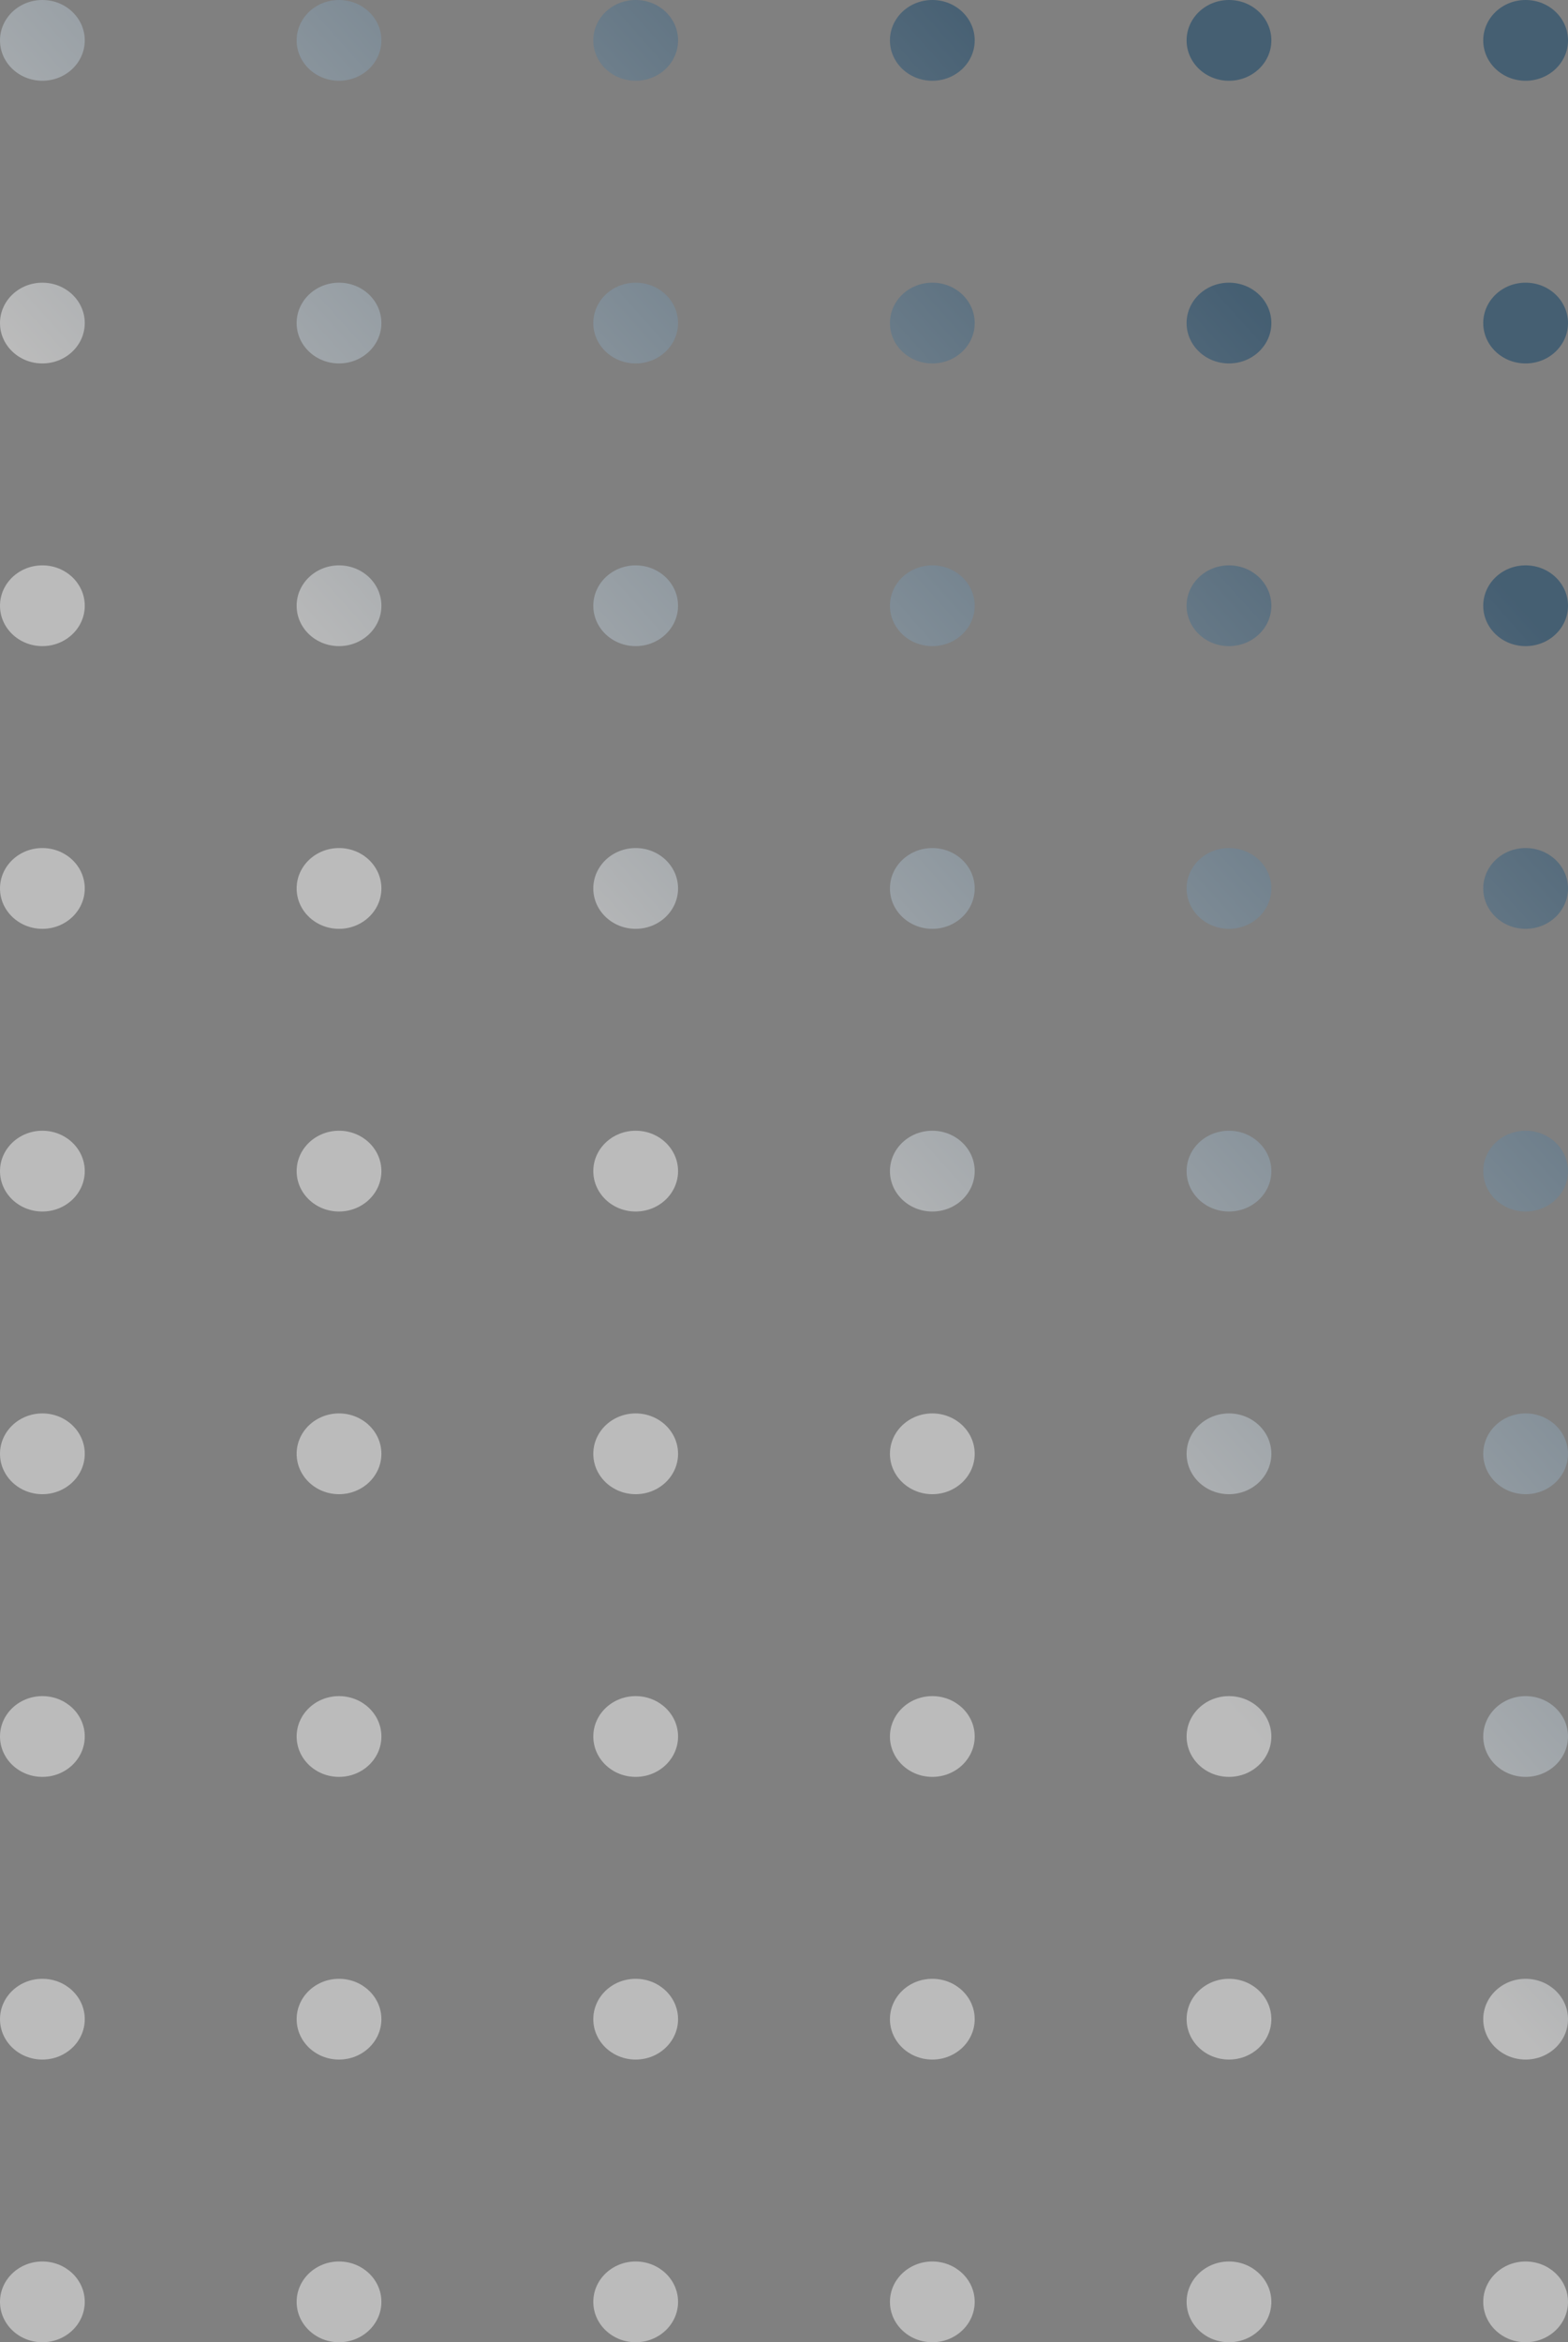 <?xml version="1.0" encoding="UTF-8"?> <svg xmlns="http://www.w3.org/2000/svg" width="71" height="106" viewBox="0 0 71 106" fill="none"><rect x="0" y="0" width="71" height="106" fill="#808080" stroke="none"/><path fill-rule="evenodd" clip-rule="evenodd" d="M3.838 1.828C3.838 2.837 2.979 3.655 1.919 3.655C0.859 3.655 0 2.837 0 1.828C0 0.818 0.859 0 1.919 0C2.979 0 3.838 0.818 3.838 1.828ZM3.838 14.621C3.838 15.63 2.979 16.448 1.919 16.448C0.859 16.448 0 15.63 0 14.621C0 13.611 0.859 12.793 1.919 12.793C2.979 12.793 3.838 13.611 3.838 14.621ZM1.919 29.241C2.979 29.241 3.838 28.423 3.838 27.414C3.838 26.404 2.979 25.586 1.919 25.586C0.859 25.586 0 26.404 0 27.414C0 28.423 0.859 29.241 1.919 29.241ZM3.838 40.207C3.838 41.216 2.979 42.035 1.919 42.035C0.859 42.035 0 41.216 0 40.207C0 39.197 0.859 38.379 1.919 38.379C2.979 38.379 3.838 39.197 3.838 40.207ZM1.919 54.828C2.979 54.828 3.838 54.009 3.838 53C3.838 51.991 2.979 51.172 1.919 51.172C0.859 51.172 0 51.991 0 53C0 54.009 0.859 54.828 1.919 54.828ZM3.838 65.793C3.838 66.802 2.979 67.621 1.919 67.621C0.859 67.621 0 66.802 0 65.793C0 64.784 0.859 63.965 1.919 63.965C2.979 63.965 3.838 64.784 3.838 65.793ZM1.919 80.414C2.979 80.414 3.838 79.596 3.838 78.586C3.838 77.577 2.979 76.759 1.919 76.759C0.859 76.759 0 77.577 0 78.586C0 79.596 0.859 80.414 1.919 80.414ZM3.838 91.379C3.838 92.389 2.979 93.207 1.919 93.207C0.859 93.207 0 92.389 0 91.379C0 90.37 0.859 89.552 1.919 89.552C2.979 89.552 3.838 90.37 3.838 91.379ZM1.919 106C2.979 106 3.838 105.182 3.838 104.172C3.838 103.163 2.979 102.345 1.919 102.345C0.859 102.345 0 103.163 0 104.172C0 105.182 0.859 106 1.919 106ZM17.27 1.828C17.27 2.837 16.411 3.655 15.351 3.655C14.291 3.655 13.432 2.837 13.432 1.828C13.432 0.818 14.291 0 15.351 0C16.411 0 17.27 0.818 17.27 1.828ZM15.351 16.448C16.411 16.448 17.27 15.63 17.27 14.621C17.27 13.611 16.411 12.793 15.351 12.793C14.291 12.793 13.432 13.611 13.432 14.621C13.432 15.63 14.291 16.448 15.351 16.448ZM17.27 27.414C17.27 28.423 16.411 29.241 15.351 29.241C14.291 29.241 13.432 28.423 13.432 27.414C13.432 26.404 14.291 25.586 15.351 25.586C16.411 25.586 17.27 26.404 17.27 27.414ZM15.351 42.035C16.411 42.035 17.27 41.216 17.27 40.207C17.27 39.197 16.411 38.379 15.351 38.379C14.291 38.379 13.432 39.197 13.432 40.207C13.432 41.216 14.291 42.035 15.351 42.035ZM17.27 53C17.27 54.009 16.411 54.828 15.351 54.828C14.291 54.828 13.432 54.009 13.432 53C13.432 51.991 14.291 51.172 15.351 51.172C16.411 51.172 17.27 51.991 17.27 53ZM15.351 67.621C16.411 67.621 17.27 66.802 17.27 65.793C17.27 64.784 16.411 63.965 15.351 63.965C14.291 63.965 13.432 64.784 13.432 65.793C13.432 66.802 14.291 67.621 15.351 67.621ZM17.27 78.586C17.27 79.596 16.411 80.414 15.351 80.414C14.291 80.414 13.432 79.596 13.432 78.586C13.432 77.577 14.291 76.759 15.351 76.759C16.411 76.759 17.27 77.577 17.27 78.586ZM15.351 93.207C16.411 93.207 17.27 92.389 17.27 91.379C17.27 90.37 16.411 89.552 15.351 89.552C14.291 89.552 13.432 90.37 13.432 91.379C13.432 92.389 14.291 93.207 15.351 93.207ZM17.27 104.172C17.27 105.182 16.411 106 15.351 106C14.291 106 13.432 105.182 13.432 104.172C13.432 103.163 14.291 102.345 15.351 102.345C16.411 102.345 17.27 103.163 17.27 104.172ZM28.784 3.655C29.844 3.655 30.703 2.837 30.703 1.828C30.703 0.818 29.844 0 28.784 0C27.724 0 26.865 0.818 26.865 1.828C26.865 2.837 27.724 3.655 28.784 3.655ZM30.703 14.621C30.703 15.63 29.844 16.448 28.784 16.448C27.724 16.448 26.865 15.63 26.865 14.621C26.865 13.611 27.724 12.793 28.784 12.793C29.844 12.793 30.703 13.611 30.703 14.621ZM28.784 29.241C29.844 29.241 30.703 28.423 30.703 27.414C30.703 26.404 29.844 25.586 28.784 25.586C27.724 25.586 26.865 26.404 26.865 27.414C26.865 28.423 27.724 29.241 28.784 29.241ZM30.703 40.207C30.703 41.216 29.844 42.035 28.784 42.035C27.724 42.035 26.865 41.216 26.865 40.207C26.865 39.197 27.724 38.379 28.784 38.379C29.844 38.379 30.703 39.197 30.703 40.207ZM28.784 54.828C29.844 54.828 30.703 54.009 30.703 53C30.703 51.991 29.844 51.172 28.784 51.172C27.724 51.172 26.865 51.991 26.865 53C26.865 54.009 27.724 54.828 28.784 54.828ZM30.703 65.793C30.703 66.802 29.844 67.621 28.784 67.621C27.724 67.621 26.865 66.802 26.865 65.793C26.865 64.784 27.724 63.965 28.784 63.965C29.844 63.965 30.703 64.784 30.703 65.793ZM28.784 80.414C29.844 80.414 30.703 79.596 30.703 78.586C30.703 77.577 29.844 76.759 28.784 76.759C27.724 76.759 26.865 77.577 26.865 78.586C26.865 79.596 27.724 80.414 28.784 80.414ZM30.703 91.379C30.703 92.389 29.844 93.207 28.784 93.207C27.724 93.207 26.865 92.389 26.865 91.379C26.865 90.37 27.724 89.552 28.784 89.552C29.844 89.552 30.703 90.37 30.703 91.379ZM28.784 106C29.844 106 30.703 105.182 30.703 104.172C30.703 103.163 29.844 102.345 28.784 102.345C27.724 102.345 26.865 103.163 26.865 104.172C26.865 105.182 27.724 106 28.784 106ZM44.135 1.828C44.135 2.837 43.276 3.655 42.216 3.655C41.156 3.655 40.297 2.837 40.297 1.828C40.297 0.818 41.156 0 42.216 0C43.276 0 44.135 0.818 44.135 1.828ZM42.216 16.448C43.276 16.448 44.135 15.63 44.135 14.621C44.135 13.611 43.276 12.793 42.216 12.793C41.156 12.793 40.297 13.611 40.297 14.621C40.297 15.63 41.156 16.448 42.216 16.448ZM44.135 27.414C44.135 28.423 43.276 29.241 42.216 29.241C41.156 29.241 40.297 28.423 40.297 27.414C40.297 26.404 41.156 25.586 42.216 25.586C43.276 25.586 44.135 26.404 44.135 27.414ZM42.216 42.035C43.276 42.035 44.135 41.216 44.135 40.207C44.135 39.197 43.276 38.379 42.216 38.379C41.156 38.379 40.297 39.197 40.297 40.207C40.297 41.216 41.156 42.035 42.216 42.035ZM44.135 53C44.135 54.009 43.276 54.828 42.216 54.828C41.156 54.828 40.297 54.009 40.297 53C40.297 51.991 41.156 51.172 42.216 51.172C43.276 51.172 44.135 51.991 44.135 53ZM42.216 67.621C43.276 67.621 44.135 66.802 44.135 65.793C44.135 64.784 43.276 63.965 42.216 63.965C41.156 63.965 40.297 64.784 40.297 65.793C40.297 66.802 41.156 67.621 42.216 67.621ZM44.135 78.586C44.135 79.596 43.276 80.414 42.216 80.414C41.156 80.414 40.297 79.596 40.297 78.586C40.297 77.577 41.156 76.759 42.216 76.759C43.276 76.759 44.135 77.577 44.135 78.586ZM42.216 93.207C43.276 93.207 44.135 92.389 44.135 91.379C44.135 90.37 43.276 89.552 42.216 89.552C41.156 89.552 40.297 90.37 40.297 91.379C40.297 92.389 41.156 93.207 42.216 93.207ZM44.135 104.172C44.135 105.182 43.276 106 42.216 106C41.156 106 40.297 105.182 40.297 104.172C40.297 103.163 41.156 102.345 42.216 102.345C43.276 102.345 44.135 103.163 44.135 104.172ZM55.649 3.655C56.708 3.655 57.568 2.837 57.568 1.828C57.568 0.818 56.708 0 55.649 0C54.589 0 53.73 0.818 53.73 1.828C53.73 2.837 54.589 3.655 55.649 3.655ZM57.568 14.621C57.568 15.63 56.708 16.448 55.649 16.448C54.589 16.448 53.73 15.63 53.73 14.621C53.73 13.611 54.589 12.793 55.649 12.793C56.708 12.793 57.568 13.611 57.568 14.621ZM55.649 29.241C56.708 29.241 57.568 28.423 57.568 27.414C57.568 26.404 56.708 25.586 55.649 25.586C54.589 25.586 53.73 26.404 53.73 27.414C53.73 28.423 54.589 29.241 55.649 29.241ZM57.568 40.207C57.568 41.216 56.708 42.035 55.649 42.035C54.589 42.035 53.73 41.216 53.73 40.207C53.73 39.197 54.589 38.379 55.649 38.379C56.708 38.379 57.568 39.197 57.568 40.207ZM55.649 54.828C56.708 54.828 57.568 54.009 57.568 53C57.568 51.991 56.708 51.172 55.649 51.172C54.589 51.172 53.73 51.991 53.73 53C53.73 54.009 54.589 54.828 55.649 54.828ZM57.568 65.793C57.568 66.802 56.708 67.621 55.649 67.621C54.589 67.621 53.73 66.802 53.73 65.793C53.73 64.784 54.589 63.965 55.649 63.965C56.708 63.965 57.568 64.784 57.568 65.793ZM55.649 80.414C56.708 80.414 57.568 79.596 57.568 78.586C57.568 77.577 56.708 76.759 55.649 76.759C54.589 76.759 53.73 77.577 53.73 78.586C53.73 79.596 54.589 80.414 55.649 80.414ZM57.568 91.379C57.568 92.389 56.708 93.207 55.649 93.207C54.589 93.207 53.73 92.389 53.73 91.379C53.73 90.37 54.589 89.552 55.649 89.552C56.708 89.552 57.568 90.37 57.568 91.379ZM55.649 106C56.708 106 57.568 105.182 57.568 104.172C57.568 103.163 56.708 102.345 55.649 102.345C54.589 102.345 53.73 103.163 53.73 104.172C53.73 105.182 54.589 106 55.649 106ZM71 1.828C71 2.837 70.141 3.655 69.081 3.655C68.021 3.655 67.162 2.837 67.162 1.828C67.162 0.818 68.021 0 69.081 0C70.141 0 71 0.818 71 1.828ZM69.081 16.448C70.141 16.448 71 15.63 71 14.621C71 13.611 70.141 12.793 69.081 12.793C68.021 12.793 67.162 13.611 67.162 14.621C67.162 15.63 68.021 16.448 69.081 16.448ZM71 27.414C71 28.423 70.141 29.241 69.081 29.241C68.021 29.241 67.162 28.423 67.162 27.414C67.162 26.404 68.021 25.586 69.081 25.586C70.141 25.586 71 26.404 71 27.414ZM69.081 42.035C70.141 42.035 71 41.216 71 40.207C71 39.197 70.141 38.379 69.081 38.379C68.021 38.379 67.162 39.197 67.162 40.207C67.162 41.216 68.021 42.035 69.081 42.035ZM71 53C71 54.009 70.141 54.828 69.081 54.828C68.021 54.828 67.162 54.009 67.162 53C67.162 51.991 68.021 51.172 69.081 51.172C70.141 51.172 71 51.991 71 53ZM69.081 67.621C70.141 67.621 71 66.802 71 65.793C71 64.784 70.141 63.965 69.081 63.965C68.021 63.965 67.162 64.784 67.162 65.793C67.162 66.802 68.021 67.621 69.081 67.621ZM71 78.586C71 79.596 70.141 80.414 69.081 80.414C68.021 80.414 67.162 79.596 67.162 78.586C67.162 77.577 68.021 76.759 69.081 76.759C70.141 76.759 71 77.577 71 78.586ZM69.081 93.207C70.141 93.207 71 92.389 71 91.379C71 90.37 70.141 89.552 69.081 89.552C68.021 89.552 67.162 90.37 67.162 91.379C67.162 92.389 68.021 93.207 69.081 93.207ZM71 104.172C71 105.182 70.141 106 69.081 106C68.021 106 67.162 105.182 67.162 104.172C67.162 103.163 68.021 102.345 69.081 102.345C70.141 102.345 71 103.163 71 104.172Z" fill="url(#paint0_linear_1455_797)" fill-opacity="0.5"></path><defs><linearGradient id="paint0_linear_1455_797" x1="74.994" y1="-3.016" x2="-14.656" y2="77.246" gradientUnits="userSpaceOnUse"><stop offset="0.206" stop-color="#0A3D64"></stop><stop offset="0.565" stop-color="#F6F6F6"></stop></linearGradient></defs></svg> 